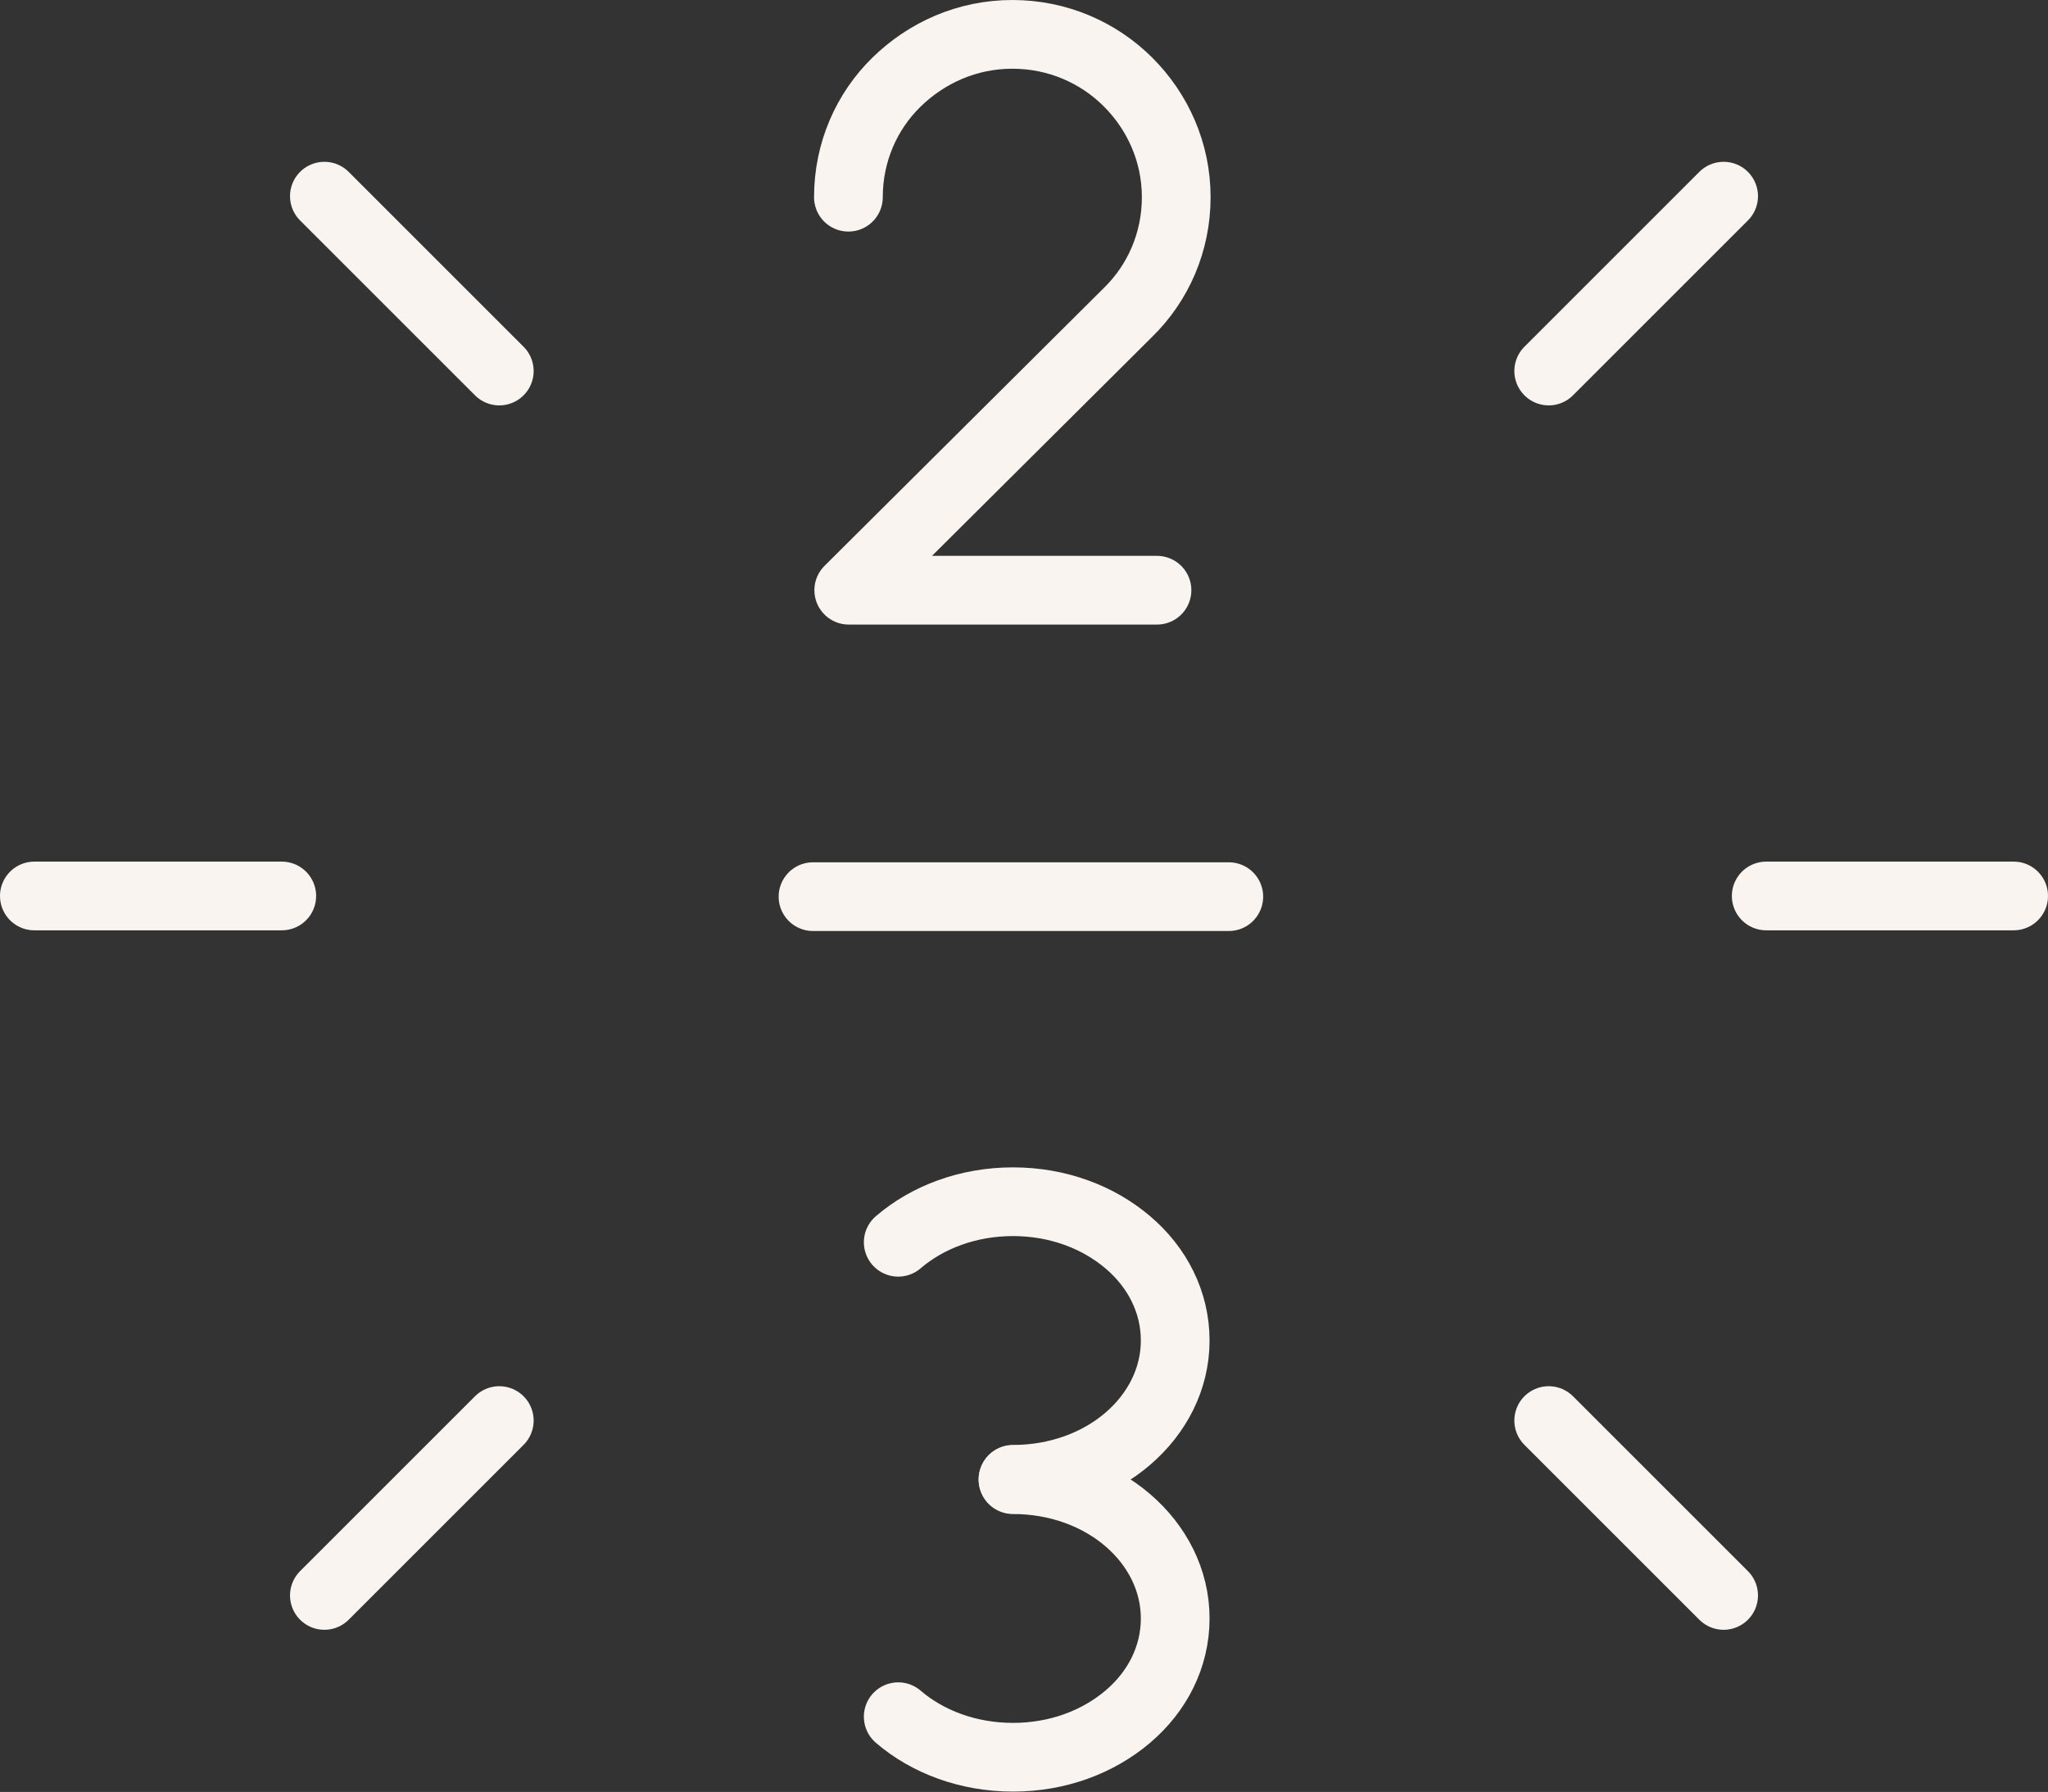 <?xml version="1.0" encoding="UTF-8"?><svg id="Layer_1" xmlns="http://www.w3.org/2000/svg" viewBox="0 0 59.6 52.16"><rect x="0" y="0" width="59.6" height="52.16" fill="#333333" stroke="none"/><defs><style>.cls-1{fill:none;stroke:#f9f4f0;stroke-linecap:round;stroke-linejoin:round;stroke-width:2px;}</style></defs><g><g><path class="cls-1" d="m26.14,36.16c.85-.73,2.03-1.18,3.34-1.18s2.48.45,3.34,1.18,1.38,1.74,1.38,2.86-.53,2.13-1.38,2.86-2.03,1.18-3.34,1.18"/><path class="cls-1" d="m26.14,49.97c.85.73,2.03,1.18,3.34,1.18s2.48-.45,3.34-1.18,1.38-1.74,1.38-2.86-.53-2.13-1.38-2.86-2.03-1.18-3.34-1.18"/></g><path class="cls-1" d="m24.69,5.74c0-1.31.53-2.5,1.4-3.35s2.05-1.39,3.37-1.39,2.51.53,3.37,1.39c.86.86,1.4,2.04,1.4,3.35s-.53,2.5-1.4,3.35l-8.13,8.09h8.97"/></g><g><line class="cls-1" x1="14.53" y1="10.8" x2="9.44" y2="5.71"/><line class="cls-1" x1="8.2" y1="26.08" x2="1" y2="26.08"/><line class="cls-1" x1="14.53" y1="41.35" x2="9.44" y2="46.44"/><line class="cls-1" x1="45.07" y1="41.35" x2="50.16" y2="46.44"/><line class="cls-1" x1="51.4" y1="26.08" x2="58.6" y2="26.08"/><line class="cls-1" x1="45.07" y1="10.8" x2="50.16" y2="5.71"/></g><line class="cls-1" x1="23.66" y1="26.1" x2="35.76" y2="26.1"/></svg>